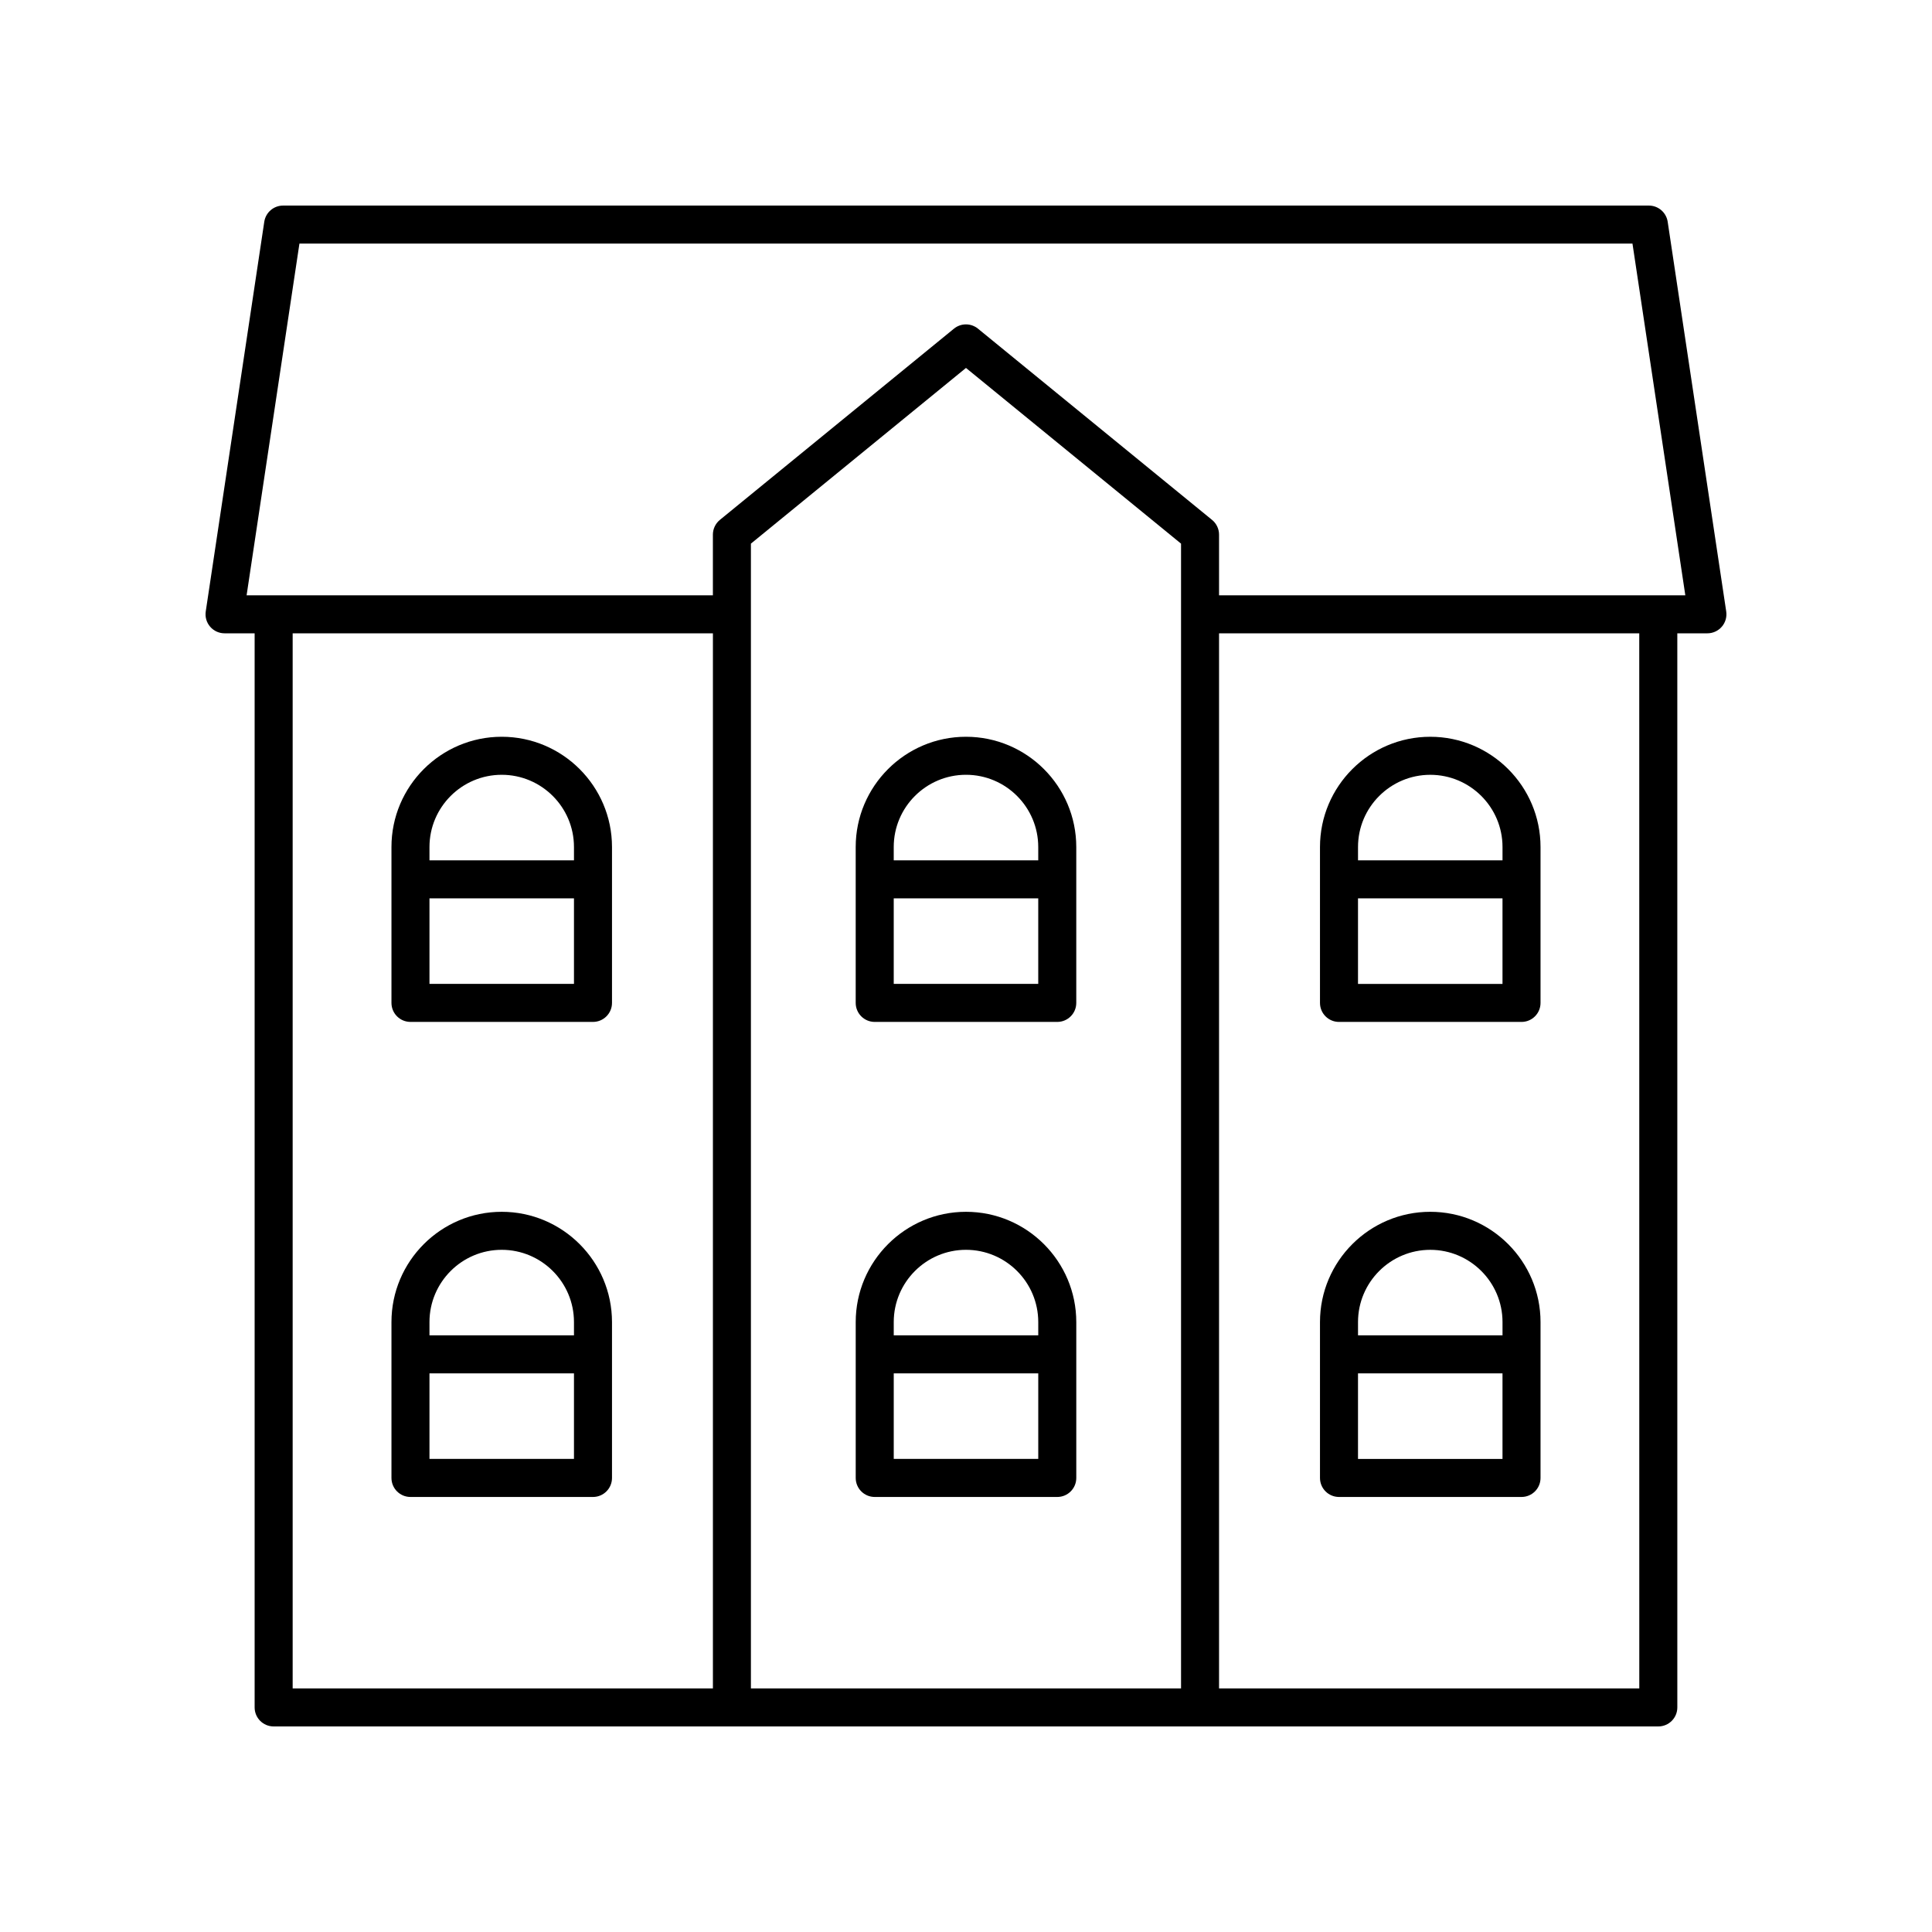 <?xml version="1.0" encoding="UTF-8"?>
<!-- The Best Svg Icon site in the world: iconSvg.co, Visit us! https://iconsvg.co -->
<svg fill="#000000" width="800px" height="800px" version="1.1" viewBox="144 144 512 512" xmlns="http://www.w3.org/2000/svg">
 <g>
  <path d="m276.96 339.25c-16.113 0-29.219 13.105-29.219 29.219v41.309c0 2.785 2.254 5.039 5.039 5.039h48.367c2.785 0 5.039-2.254 5.039-5.039v-41.309c-0.004-16.109-13.113-29.219-29.227-29.219zm0 10.078c10.559 0 19.148 8.586 19.148 19.145v3.523h-38.293v-3.523c0-10.559 8.586-19.145 19.145-19.145zm-19.145 55.414v-22.672h38.293v22.672z"/>
  <path d="m498.85 414.82h48.367c2.785 0 5.039-2.254 5.039-5.039v-41.309c0-16.113-13.105-29.219-29.219-29.219-16.113 0-29.227 13.105-29.227 29.219v41.309c0 2.785 2.254 5.039 5.039 5.039zm5.035-10.074v-22.672h38.293v22.672zm19.152-55.414c10.559 0 19.145 8.586 19.145 19.145v3.523h-38.293v-3.523c-0.004-10.559 8.59-19.145 19.148-19.145z"/>
  <path d="m370.77 368.47v41.309c0 2.785 2.254 5.039 5.039 5.039h48.375c2.785 0 5.039-2.254 5.039-5.039v-41.309c0-16.113-13.113-29.219-29.227-29.219-16.113-0.004-29.227 13.105-29.227 29.219zm10.078 36.27v-22.672h38.297v22.672zm38.297-36.27v3.523h-38.297v-3.523c0-10.559 8.59-19.145 19.148-19.145s19.148 8.586 19.148 19.145z"/>
  <path d="m276.96 465.14c-16.113 0-29.219 13.113-29.219 29.227v41.305c0 2.785 2.254 5.039 5.039 5.039h48.367c2.785 0 5.039-2.254 5.039-5.039v-41.305c-0.004-16.113-13.113-29.227-29.227-29.227zm0 10.074c10.559 0 19.148 8.59 19.148 19.148v3.519h-38.293v-3.519c0-10.555 8.586-19.148 19.145-19.148zm-19.145 55.414v-22.672h38.293v22.672z"/>
  <path d="m498.85 540.71h48.367c2.785 0 5.039-2.254 5.039-5.039v-41.305c0-16.113-13.105-29.227-29.219-29.227-16.113 0-29.227 13.113-29.227 29.227v41.305c0 2.785 2.254 5.039 5.039 5.039zm5.035-10.078v-22.672h38.293v22.672zm19.152-55.414c10.559 0 19.145 8.59 19.145 19.148v3.519h-38.293v-3.519c-0.004-10.555 8.59-19.148 19.148-19.148z"/>
  <path d="m400 465.14c-16.113 0-29.227 13.113-29.227 29.227v41.305c0 2.785 2.254 5.039 5.039 5.039h48.375c2.785 0 5.039-2.254 5.039-5.039v-41.305c-0.004-16.113-13.113-29.227-29.227-29.227zm0 10.074c10.559 0 19.148 8.59 19.148 19.148v3.519h-38.297v-3.519c0-10.555 8.59-19.148 19.148-19.148zm-19.148 55.414v-22.672h38.297v22.672z"/>
  <path d="m580.97 198.48h-361.95c-2.496 0-4.609 1.824-4.984 4.289l-15.512 103.28c-0.215 1.453 0.207 2.922 1.168 4.035 0.953 1.109 2.348 1.75 3.812 1.75h7.977v284.65c0 2.785 2.254 5.039 5.039 5.039h366.95c2.785 0 5.039-2.254 5.039-5.039l-0.004-284.65h7.977c1.465 0 2.859-0.641 3.816-1.75 0.961-1.113 1.383-2.582 1.168-4.035l-15.512-103.28c-0.375-2.465-2.492-4.289-4.984-4.289zm-359.41 113.36h111.37v279.61h-111.37zm235.43 279.61h-113.99v-303.38l56.996-46.562 56.992 46.562zm121.44 0h-111.37v-279.61h111.36zm-111.37-289.69v-16.078c0-1.512-0.68-2.945-1.852-3.902l-62.031-50.676c-1.859-1.516-4.516-1.516-6.375 0l-62.031 50.676c-1.168 0.957-1.848 2.394-1.848 3.902v16.078h-123.57l14-93.203h353.27l14.004 93.203z"/>
 </g>
</svg>